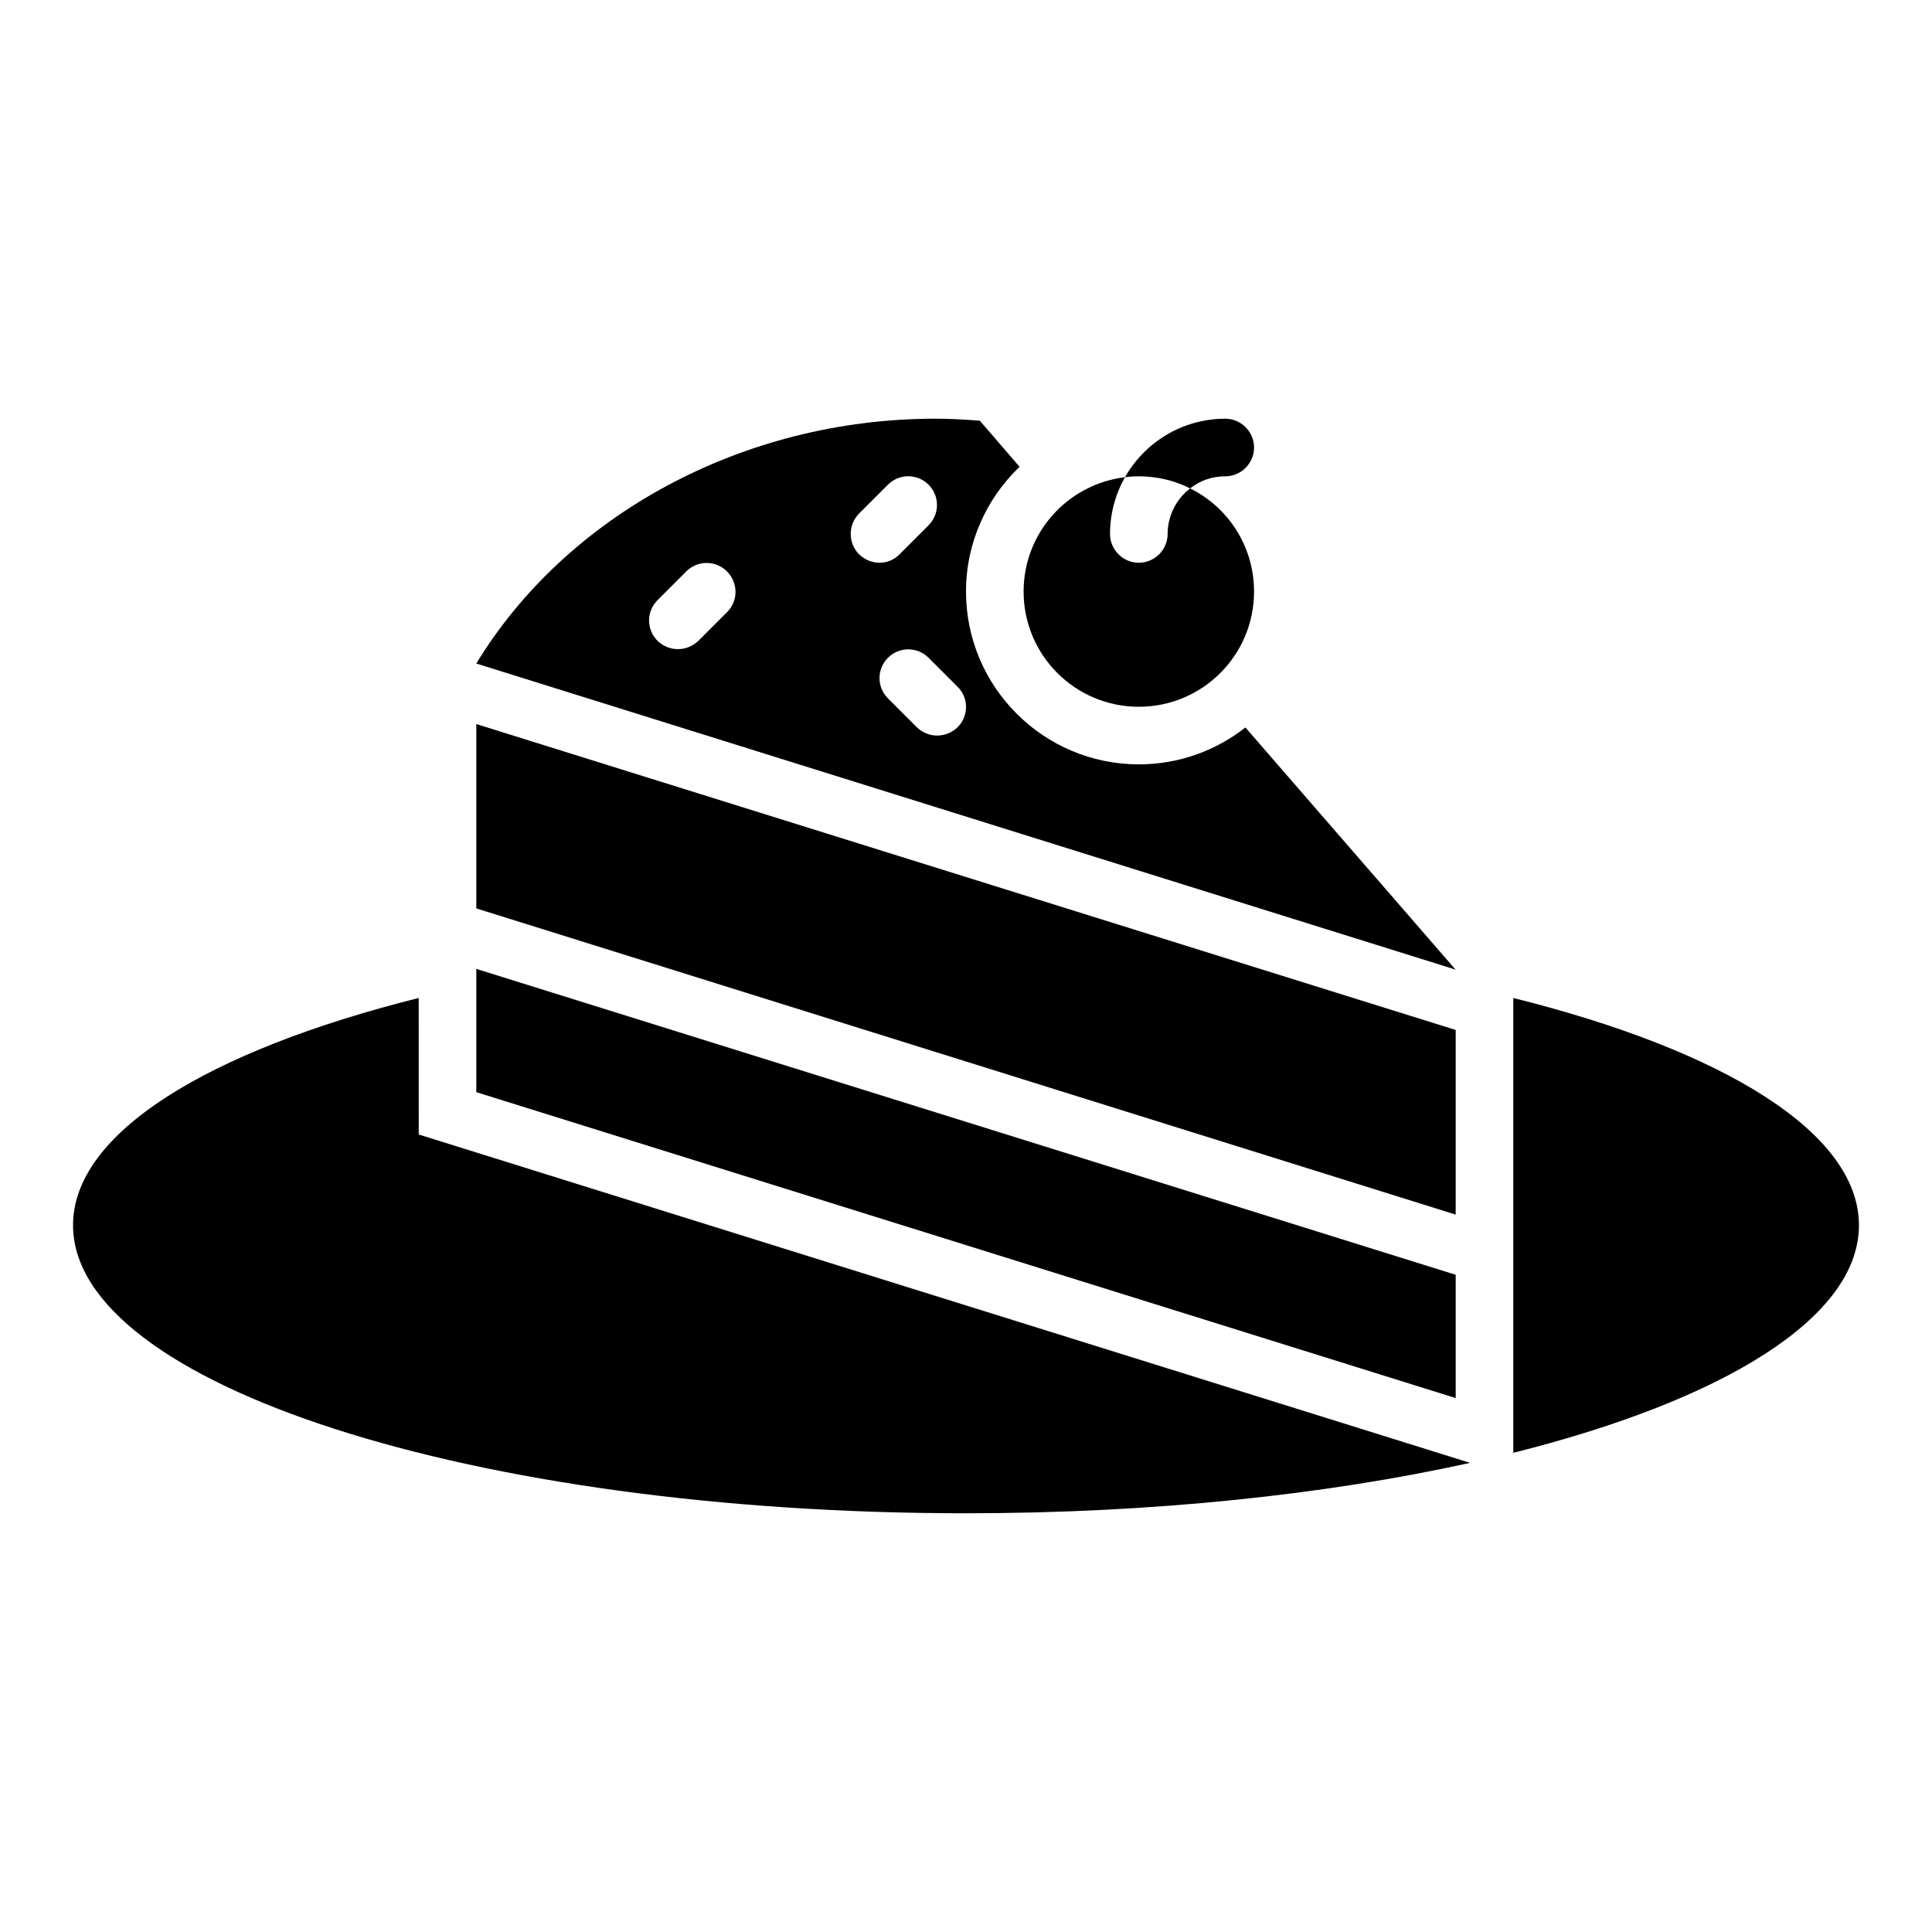 <?xml version="1.0" encoding="UTF-8"?>
<!-- Uploaded to: ICON Repo, www.iconrepo.com, Generator: ICON Repo Mixer Tools -->
<svg fill="#000000" width="800px" height="800px" version="1.1" viewBox="144 144 512 512" xmlns="http://www.w3.org/2000/svg">
 <g>
  <path d="m445.8 331.3c16.871 0 30.535-13.664 30.535-30.535 0-11.984-6.871-22.367-16.945-27.328-3.59 2.75-5.957 7.176-5.957 12.062 0 4.199-3.434 7.633-7.633 7.633s-7.633-3.434-7.633-7.633c0-5.418 1.449-10.609 3.969-15.039-15.117 1.832-26.871 14.656-26.871 30.305 0 16.871 13.664 30.535 30.535 30.535z"/>
  <path d="m459.39 273.43c2.594-2.059 5.801-3.203 9.312-3.203 4.199 0 7.633-3.434 7.633-7.633 0-4.199-3.434-7.633-7.633-7.633-11.375 0-21.297 6.258-26.566 15.496 1.223-0.156 2.445-0.23 3.668-0.23 4.883 0 9.539 1.145 13.586 3.203z"/>
  <path d="m254.96 408.47c-55.723 13.969-91.602 35.723-91.602 60.227 0 42.137 105.95 76.336 236.64 76.336 49.617 0 95.57-4.961 133.59-13.359l-278.62-87.02z"/>
  <path d="m545.04 408.47v120.54c55.723-13.969 91.602-35.801 91.602-60.305 0-24.508-35.879-46.34-91.602-60.23z"/>
  <path d="m529.77 481.83-259.54-81.066v32.672l259.54 81.066z"/>
  <path d="m529.77 416.95-259.54-81.066v48.852l259.54 81.145z"/>
  <path d="m529.77 400.99-55.723-64.199c-7.789 6.106-17.562 9.77-28.246 9.77-25.266 0-45.801-20.535-45.801-45.801 0-12.977 5.496-24.734 14.199-33.055l-10.535-12.215c-3.894-0.301-7.789-0.531-11.758-0.531-51.297 0-97.938 25.801-121.68 64.883l258.39 80.762zm-193.05-94.809-7.633 7.633c-1.527 1.449-3.438 2.215-5.422 2.215-1.984 0-3.894-0.762-5.418-2.215-2.977-2.977-2.977-7.785 0-10.762l7.633-7.633c2.977-2.977 7.785-2.977 10.762 0s3.055 7.785 0.078 10.762zm34.961-26.105 7.633-7.633c2.977-2.977 7.785-2.977 10.762 0 2.977 2.977 2.977 7.785 0 10.762l-7.633 7.633c-1.449 1.527-3.359 2.289-5.344 2.289s-3.894-0.762-5.418-2.215c-2.977-2.977-2.977-7.859 0-10.836zm26.105 56.641c-1.527 1.449-3.434 2.211-5.422 2.211-1.984 0-3.894-0.762-5.418-2.215l-7.633-7.633c-2.977-2.977-2.977-7.785 0-10.762 2.977-2.977 7.785-2.977 10.762 0l7.633 7.633c3.055 2.902 3.055 7.785 0.078 10.766z"/>
 </g>
</svg>